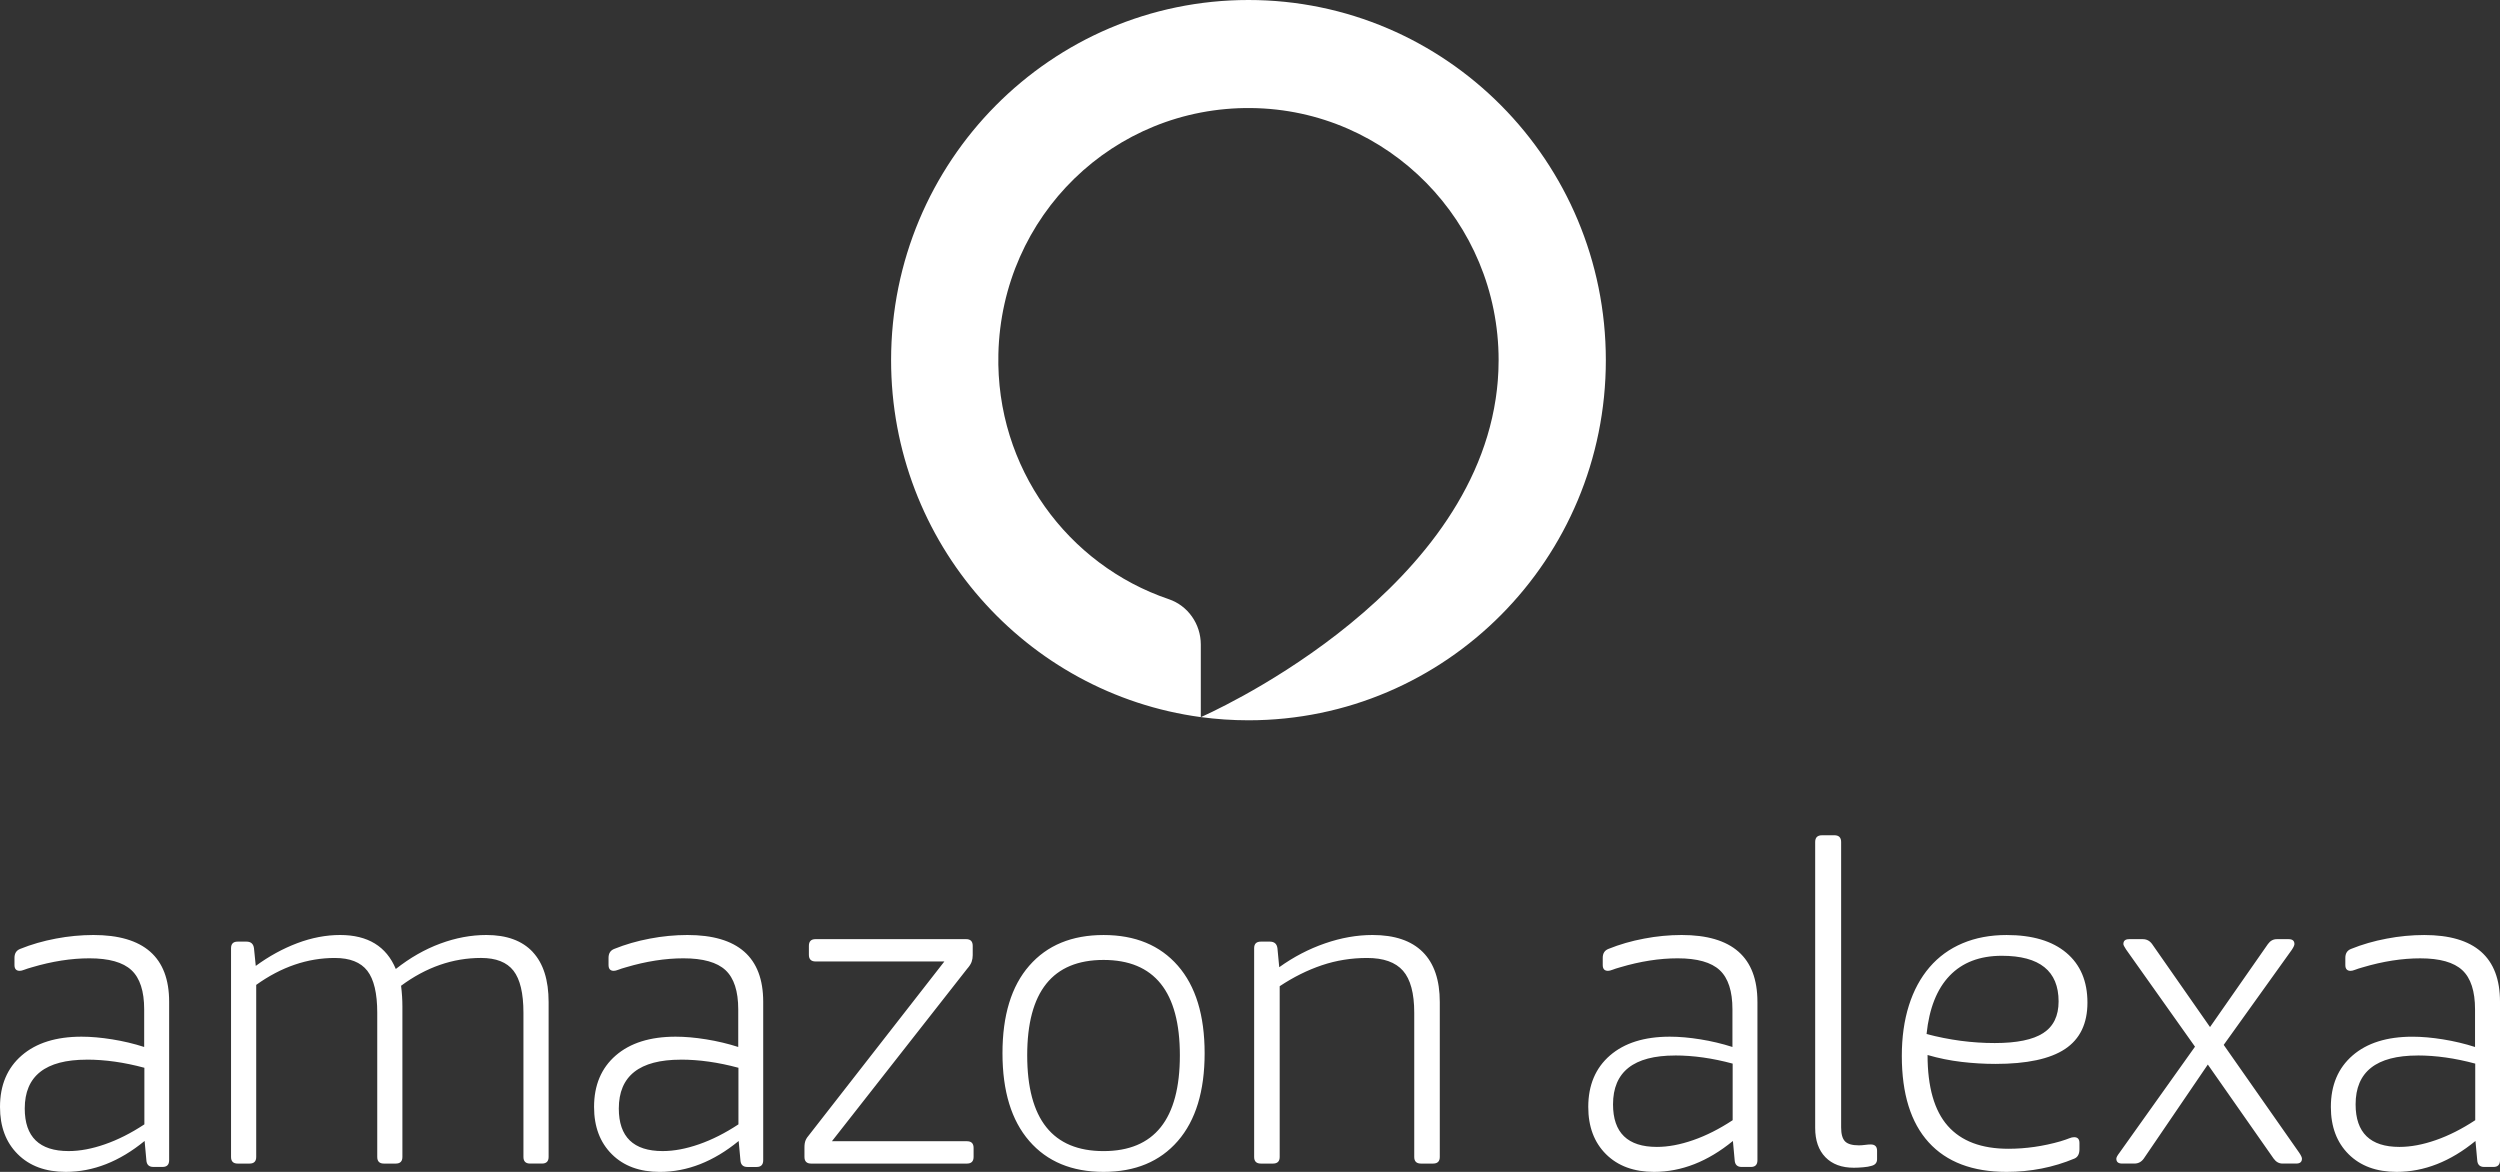 <svg xmlns="http://www.w3.org/2000/svg" width="128" height="60" viewBox="0 0 128 60">
  <rect x="0" y="0" width="128" height="60" fill="#333333" stroke="none"/>
  <g>
    <path fill="rgb(255,255,255)" fill-rule="evenodd" d="M93.287 42.766c-.233 0-.35.115-.35.344v14.639c0 .641.175 1.142.524 1.5.349.359.835.539 1.456.539.14 0 .299-.008.478-.023.178-.016.315-.038.408-.069.202-.046.303-.16.303-.344v-.435c0-.214-.109-.321-.326-.321-.078 0-.175.007-.291.023-.116.015-.221.023-.314.023-.342 0-.579-.069-.711-.206-.132-.137-.198-.374-.198-.71V43.109c0-.229-.117-.344-.349-.344h-.629zm-54.211 8.522c0-2.277-1.294-3.416-3.881-3.416-.644.001-1.286.063-1.918.184-.65.122-1.26.298-1.828.528-.195.076-.292.229-.292.458v.367c0 .199.09.298.269.298.06 0 .138-.019.236-.057.097-.039.228-.08.392-.126 1.032-.306 2.012-.458 2.939-.458 1.002 0 1.72.203 2.154.607.433.405.651 1.074.651 2.006v1.926c-.524-.168-1.07-.298-1.638-.39-.568-.092-1.092-.137-1.57-.137-1.301 0-2.322.32-3.063.962-.74.642-1.111 1.521-1.111 2.636 0 1.009.303 1.815.909 2.419.605.604 1.424.906 2.456.906 1.406 0 2.752-.528 4.039-1.582l.09.986c.015.229.134.344.359.344h.471c.224 0 .336-.115.336-.344v-8.115zM4.779 47.872c2.587 0 3.881 1.139 3.881 3.416v8.115c0 .229-.112.344-.336.344h-.471c-.225 0-.345-.115-.359-.344l-.09-.986C6.117 59.472 4.771 60 3.365 60c-1.032 0-1.851-.302-2.456-.906C.302 58.491 0 57.684 0 56.676c0-1.115.37-1.994 1.111-2.636.74-.642 1.762-.962 3.063-.962.479 0 1.002.046 1.57.137.568.091 1.114.221 1.638.39v-1.926c0-.932-.217-1.601-.651-2.006-.434-.405-1.152-.607-2.154-.607-.927 0-1.907.153-2.939.458-.165.046-.295.088-.392.126-.098.038-.176.057-.236.057-.18 0-.269-.099-.269-.298v-.367c0-.229.097-.382.292-.458.568-.23 1.178-.405 1.828-.528.633-.121 1.275-.182 1.919-.184zm22.499.87c-.543-.58-1.335-.87-2.375-.87-.784 0-1.572.147-2.364.441-.792.294-1.549.727-2.274 1.299-.483-1.159-1.433-1.74-2.85-1.74-.724 0-1.455.14-2.194.418-.739.279-1.448.667-2.126 1.164l-.091-.904c-.03-.226-.158-.339-.384-.339h-.452c-.226 0-.339.113-.339.339V59.236c0 .226.113.339.339.339h.611c.226 0 .339-.113.339-.339v-8.81c1.282-.919 2.624-1.378 4.026-1.378.769 0 1.323.219 1.662.655.339.437.509 1.153.509 2.146v7.387c0 .226.113.339.339.339h.61c.226 0 .339-.113.339-.339v-7.703c0-.346-.023-.7-.068-1.062 1.282-.949 2.647-1.424 4.094-1.424.769 0 1.323.219 1.662.655.339.437.509 1.153.509 2.146v7.387c0 .226.113.339.339.339h.611c.226 0 .339-.113.339-.339v-7.929c0-1.13-.272-1.984-.814-2.564zM56.502 60c-1.621 0-2.889-.527-3.803-1.581-.915-1.054-1.372-2.552-1.372-4.494s.457-3.436 1.372-4.482c.914-1.047 2.182-1.57 3.803-1.57 1.62 0 2.888.523 3.803 1.57.915 1.047 1.372 2.541 1.372 4.482 0 1.942-.457 3.44-1.372 4.494C59.39 59.473 58.122 60 56.502 60zm16.342-11.258c-.582-.58-1.439-.87-2.572-.87-.796 0-1.608.143-2.433.429-.827.286-1.607.693-2.342 1.22l-.092-.971c-.03-.226-.16-.339-.39-.339h-.459c-.23 0-.344.113-.344.339V59.236c0 .226.115.339.344.339h.62c.229 0 .344-.113.344-.339v-8.742c.704-.467 1.424-.825 2.158-1.073.735-.248 1.508-.373 2.319-.373.842 0 1.454.219 1.837.655.383.437.575 1.153.575 2.146v7.387c0 .226.115.339.344.339h.62c.229 0 .344-.113.344-.339v-7.929c0-1.13-.291-1.984-.872-2.564zm17.136 2.546c0-2.277-1.293-3.416-3.881-3.416-.644.001-1.286.063-1.918.184-.651.122-1.26.298-1.829.528-.195.076-.292.229-.292.458v.367c0 .199.09.298.269.298.059 0 .138-.019.236-.057.097-.039.228-.08.392-.126 1.032-.306 2.011-.458 2.939-.458 1.002 0 1.72.203 2.154.607.434.405.651 1.074.651 2.006v1.926c-.536-.171-1.083-.301-1.638-.39-.569-.092-1.092-.137-1.57-.137-1.301 0-2.322.32-3.063.962-.74.642-1.111 1.521-1.111 2.636 0 1.009.303 1.815.909 2.419C82.835 59.698 83.654 60 84.686 60c1.406 0 2.752-.528 4.039-1.582l.09.986c.015.229.135.344.359.344h.471c.224 0 .336-.115.336-.344v-8.115zm15.533 7.141c.197-.06.341-.11.432-.148.091-.038.174-.057.25-.057.182 0 .273.099.273.296v.318c0 .243-.083.402-.25.478C105.127 59.772 103.967 60 102.739 60c-1.743 0-3.074-.504-3.991-1.513-.917-1.009-1.375-2.484-1.375-4.425 0-.956.121-1.817.363-2.583.242-.766.595-1.418 1.057-1.957.462-.538 1.027-.948 1.694-1.228.667-.281 1.418-.421 2.252-.421 1.319 0 2.338.304 3.058.91.72.607 1.08 1.456 1.08 2.549 0 1.077-.383 1.87-1.148 2.378-.766.508-1.952.762-3.559.762-.581-0-1.162-.035-1.739-.103-.589-.069-1.171-.187-1.74-.353 0 1.638.345 2.848 1.035 3.629.69.782 1.724 1.172 3.104 1.172.895 0 1.789-.129 2.684-.387zM128 51.289c0-2.277-1.294-3.416-3.881-3.416-.644.001-1.286.063-1.918.184-.651.122-1.26.298-1.828.528-.195.076-.292.229-.292.458v.367c0 .199.09.298.27.298.06 0 .138-.019.235-.057.097-.039.228-.08.392-.126 1.032-.306 2.012-.458 2.939-.458 1.002 0 1.72.203 2.154.607.434.405.651 1.074.651 2.006v1.926c-.524-.168-1.07-.298-1.638-.39-.569-.092-1.092-.137-1.57-.137-1.301 0-2.322.32-3.063.962-.74.642-1.111 1.521-1.111 2.636 0 1.009.303 1.815.909 2.419C120.855 59.698 121.673 60 122.706 60c1.406 0 2.752-.528 4.038-1.582l.09.986c.015.229.134.344.359.344h.471c.224 0 .336-.115.336-.344v-8.115zm-78.152 7.486v.457c0 .229-.113.343-.34.343h-7.98c-.227 0-.34-.114-.34-.343v-.48c0-.152.019-.274.057-.365.037-.092.109-.198.215-.32l6.892-8.84h-6.597c-.226 0-.34-.115-.34-.343v-.457c0-.229.114-.343.34-.343h7.708c.227 0 .34.114.34.343v.479c.001.117-.018.232-.057.343-.038.107-.117.228-.238.365l-6.914 8.817h6.914c.227 0 .34.114.34.342zm63.193-4.271l-3.282 4.819c-.121.168-.279.251-.475.251h-.634c-.196 0-.294-.083-.294-.251 0-.06.053-.16.158-.297l3.87-5.436-3.531-4.98c-.09-.137-.136-.228-.136-.274 0-.168.098-.251.294-.251h.702c.196 0 .355.084.475.251l2.965 4.249 2.964-4.249c.12-.168.272-.251.453-.251h.611c.196 0 .294.084.294.251 0 .061-.045.16-.136.297l-3.485 4.865 3.87 5.528c.091.137.136.236.136.297 0 .168-.098.251-.294.251h-.701c-.181 0-.332-.083-.453-.251l-3.372-4.819zm-13.218-4.549c.653-.679 1.544-1.019 2.67-1.019 1.938 0 2.907.779 2.907 2.338 0 .74-.263 1.281-.789 1.621-.526.34-1.352.509-2.479.509-.584 0-1.167-.038-1.746-.115-.589-.079-1.172-.195-1.746-.347.135-1.312.529-2.307 1.183-2.987zM60.409 54.031c0 3.27-1.303 4.905-3.908 4.905-2.605 0-3.908-1.635-3.908-4.905 0-3.255 1.302-4.882 3.908-4.882 2.605 0 3.908 1.628 3.908 4.882zm25.354.011c-2.117 0-3.176.834-3.176 2.502 0 1.452.749 2.178 2.246 2.178.574 0 1.195-.116 1.86-.348.666-.232 1.339-.571 2.019-1.02v-2.897c-1.029-.278-2.012-.417-2.949-.417zm38.02 0c-2.117 0-3.176.834-3.176 2.502 0 1.452.749 2.178 2.246 2.178.574 0 1.194-.116 1.86-.348.665-.232 1.339-.571 2.019-1.02v-2.897c-1.029-.278-2.012-.417-2.95-.417zm-119.34.213c-2.117 0-3.176.834-3.176 2.502 0 1.452.749 2.178 2.246 2.178.575 0 1.194-.115 1.86-.348.665-.231 1.339-.571 2.019-1.02v-2.897c-1.029-.278-2.012-.417-2.949-.417zm30.416 0c-2.117 0-3.176.834-3.176 2.502 0 1.452.749 2.178 2.246 2.178.574 0 1.194-.116 1.86-.348.665-.232 1.339-.571 2.019-1.02v-2.897c-1.029-.278-2.012-.417-2.949-.417z"/>
    <path fill="rgb(255,255,255)" fill-rule="evenodd" d="M63.92 0C53.816 0 45.624 8.256 45.624 18.44c0 9.35 6.906 17.074 15.857 18.276v-3.716c0-1.048-.656-1.989-1.641-2.323-5.165-1.749-8.86-6.724-8.723-12.549.166-7.092 5.898-12.668 12.936-12.596 7.013.071 12.676 5.823 12.676 12.907 0 .161-.004.322-.01.482l-.004.108c-.007.148-.016.296-.027.444-.003.047-.008.094-.012.14-.019.218-.044.436-.075.653-.007.052-.014.105-.022.157-1.568 10.41-15.022 16.261-15.095 16.293.798.107 1.611.163 2.438.163 10.105 0 18.297-8.256 18.297-18.44C82.217 8.256 74.025 0 63.92 0"/>
  </g>
</svg>
